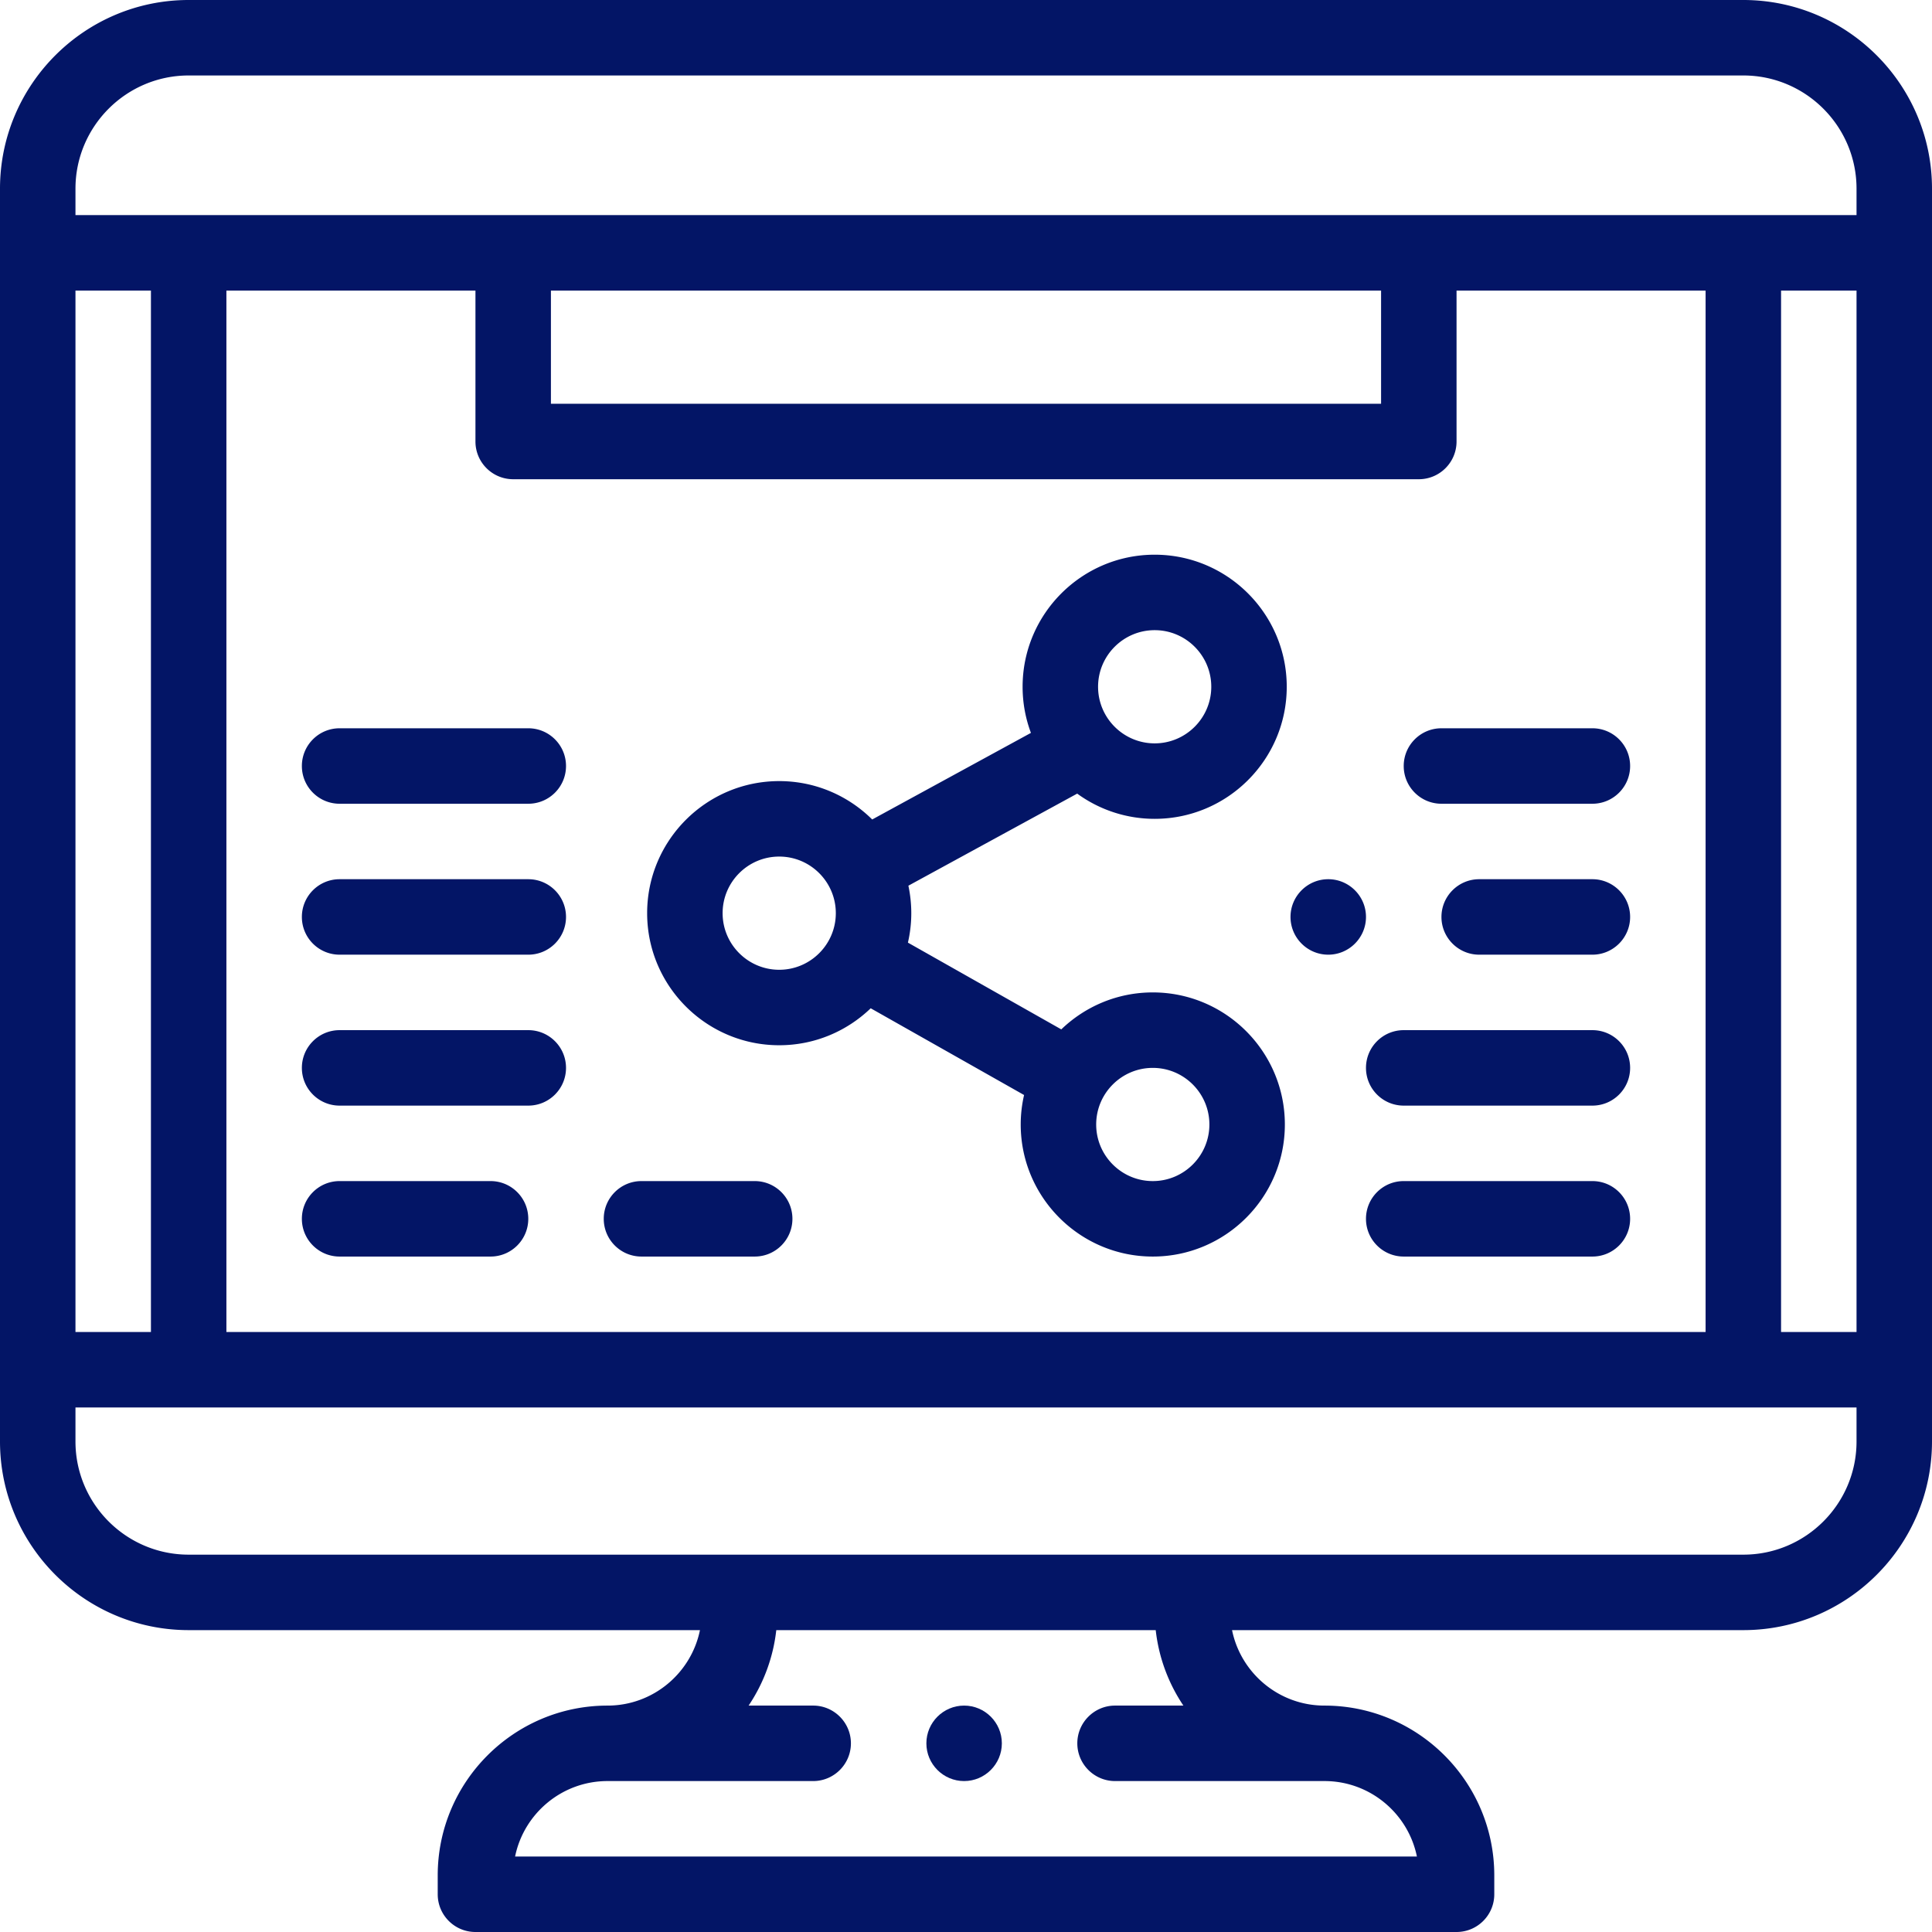 <svg xmlns="http://www.w3.org/2000/svg" version="1.1" xmlns:xlink="http://www.w3.org/1999/xlink" xmlns:svgjs="http://svgjs.com/svgjs" x="0" y="0" viewBox="0 0 512 512" style="enable-background:new 0 0 512 512" xml:space="preserve" class=""><g><path d="M255.5 452c-5.512 0-10 4.488-10 10s4.488 10 10 10 10-4.488 10-10-4.488-10-10-10zm0 0" fill="#031566" data-original="#000000" class=""/><path d="M461.988 0H50.012C22.434 0 0 22.434 0 50.012V382c0 27.57 22.43 50 50 50h135.496c-2.32 11.398-12.422 20-24.496 20-24.813 0-45 20.188-45 45v5c0 5.523 4.477 10 10 10h260c5.523 0 10-4.477 10-10v-5c0-24.813-20.188-45-45-45-12.074 0-22.176-8.602-24.496-20H462c27.57 0 50-22.43 50-50V50.012C512 22.434 489.566 0 461.988 0zM20 77h20v276H20zm331 395c12.074 0 22.176 8.602 24.496 20H136.504c2.32-11.398 12.422-20 24.496-20h54.5c5.512 0 10-4.488 10-10s-4.488-10-10-10h-17.113a44.73 44.73 0 0 0 7.336-20h100.554a44.73 44.73 0 0 0 7.336 20H295.5c-5.512 0-10 4.488-10 10s4.488 10 10 10zm141-90c0 16.543-13.457 30-30 30H50c-16.543 0-30-13.457-30-30v-9h472zM136 127h240c5.523 0 10-4.477 10-10V77h66v276H60V77h66v40c0 5.523 4.477 10 10 10zm10-20V77h220v30zm346 246h-20V77h20zm0-296H20v-6.988C20 33.465 33.465 20 50.012 20h411.976C478.535 20 492 33.465 492 50.012zm0 0" fill="#031566" data-original="#000000" class=""/><path d="M206.5 277c9.406 0 17.95-3.738 24.246-9.797l40.645 22.988A34.777 34.777 0 0 0 270.5 298c0 19.297 15.7 35 35 35s35-15.703 35-35c0-19.3-15.7-35-35-35-9.406 0-17.95 3.734-24.246 9.797l-40.645-22.992c.579-2.512.891-5.121.891-7.805 0-2.496-.27-4.934-.766-7.281l44.735-24.403A34.775 34.775 0 0 0 306 217c19.3 0 35-15.7 35-35s-15.7-35-35-35-35 15.7-35 35c0 4.297.781 8.414 2.207 12.223l-42.066 22.949C224.809 210.887 216.1 207 206.5 207c-19.3 0-35 15.7-35 35s15.7 35 35 35zm99 6c8.27 0 15 6.73 15 15s-6.73 15-15 15-15-6.73-15-15 6.73-15 15-15zm.5-116c8.27 0 15 6.73 15 15s-6.73 15-15 15-15-6.73-15-15 6.73-15 15-15zm-99.5 60c8.27 0 15 6.73 15 15s-6.73 15-15 15-15-6.73-15-15 6.73-15 15-15zM170 333h30c5.523 0 10-4.477 10-10s-4.477-10-10-10h-30c-5.523 0-10 4.477-10 10s4.477 10 10 10zM130 313H90c-5.523 0-10 4.477-10 10s4.477 10 10 10h40c5.523 0 10-4.477 10-10s-4.477-10-10-10zM140 273H90c-5.523 0-10 4.477-10 10s4.477 10 10 10h50c5.523 0 10-4.477 10-10s-4.477-10-10-10zM140 233H90c-5.523 0-10 4.477-10 10s4.477 10 10 10h50c5.523 0 10-4.477 10-10s-4.477-10-10-10zM80 203c0 5.523 4.477 10 10 10h50c5.523 0 10-4.477 10-10s-4.477-10-10-10H90c-5.523 0-10 4.477-10 10zM352 253c5.512 0 10-4.488 10-10s-4.488-10-10-10-10 4.488-10 10 4.488 10 10 10zM422 233h-30c-5.512 0-10 4.488-10 10s4.488 10 10 10h30c5.512 0 10-4.488 10-10s-4.488-10-10-10zM382 213h40c5.523 0 10-4.477 10-10s-4.477-10-10-10h-40c-5.523 0-10 4.477-10 10s4.477 10 10 10zM372 293h50c5.523 0 10-4.477 10-10s-4.477-10-10-10h-50c-5.523 0-10 4.477-10 10s4.477 10 10 10zM422 313h-50c-5.523 0-10 4.477-10 10s4.477 10 10 10h50c5.523 0 10-4.477 10-10s-4.477-10-10-10zm0 0" fill="#031566" data-original="#000000" class=""/></g></svg>